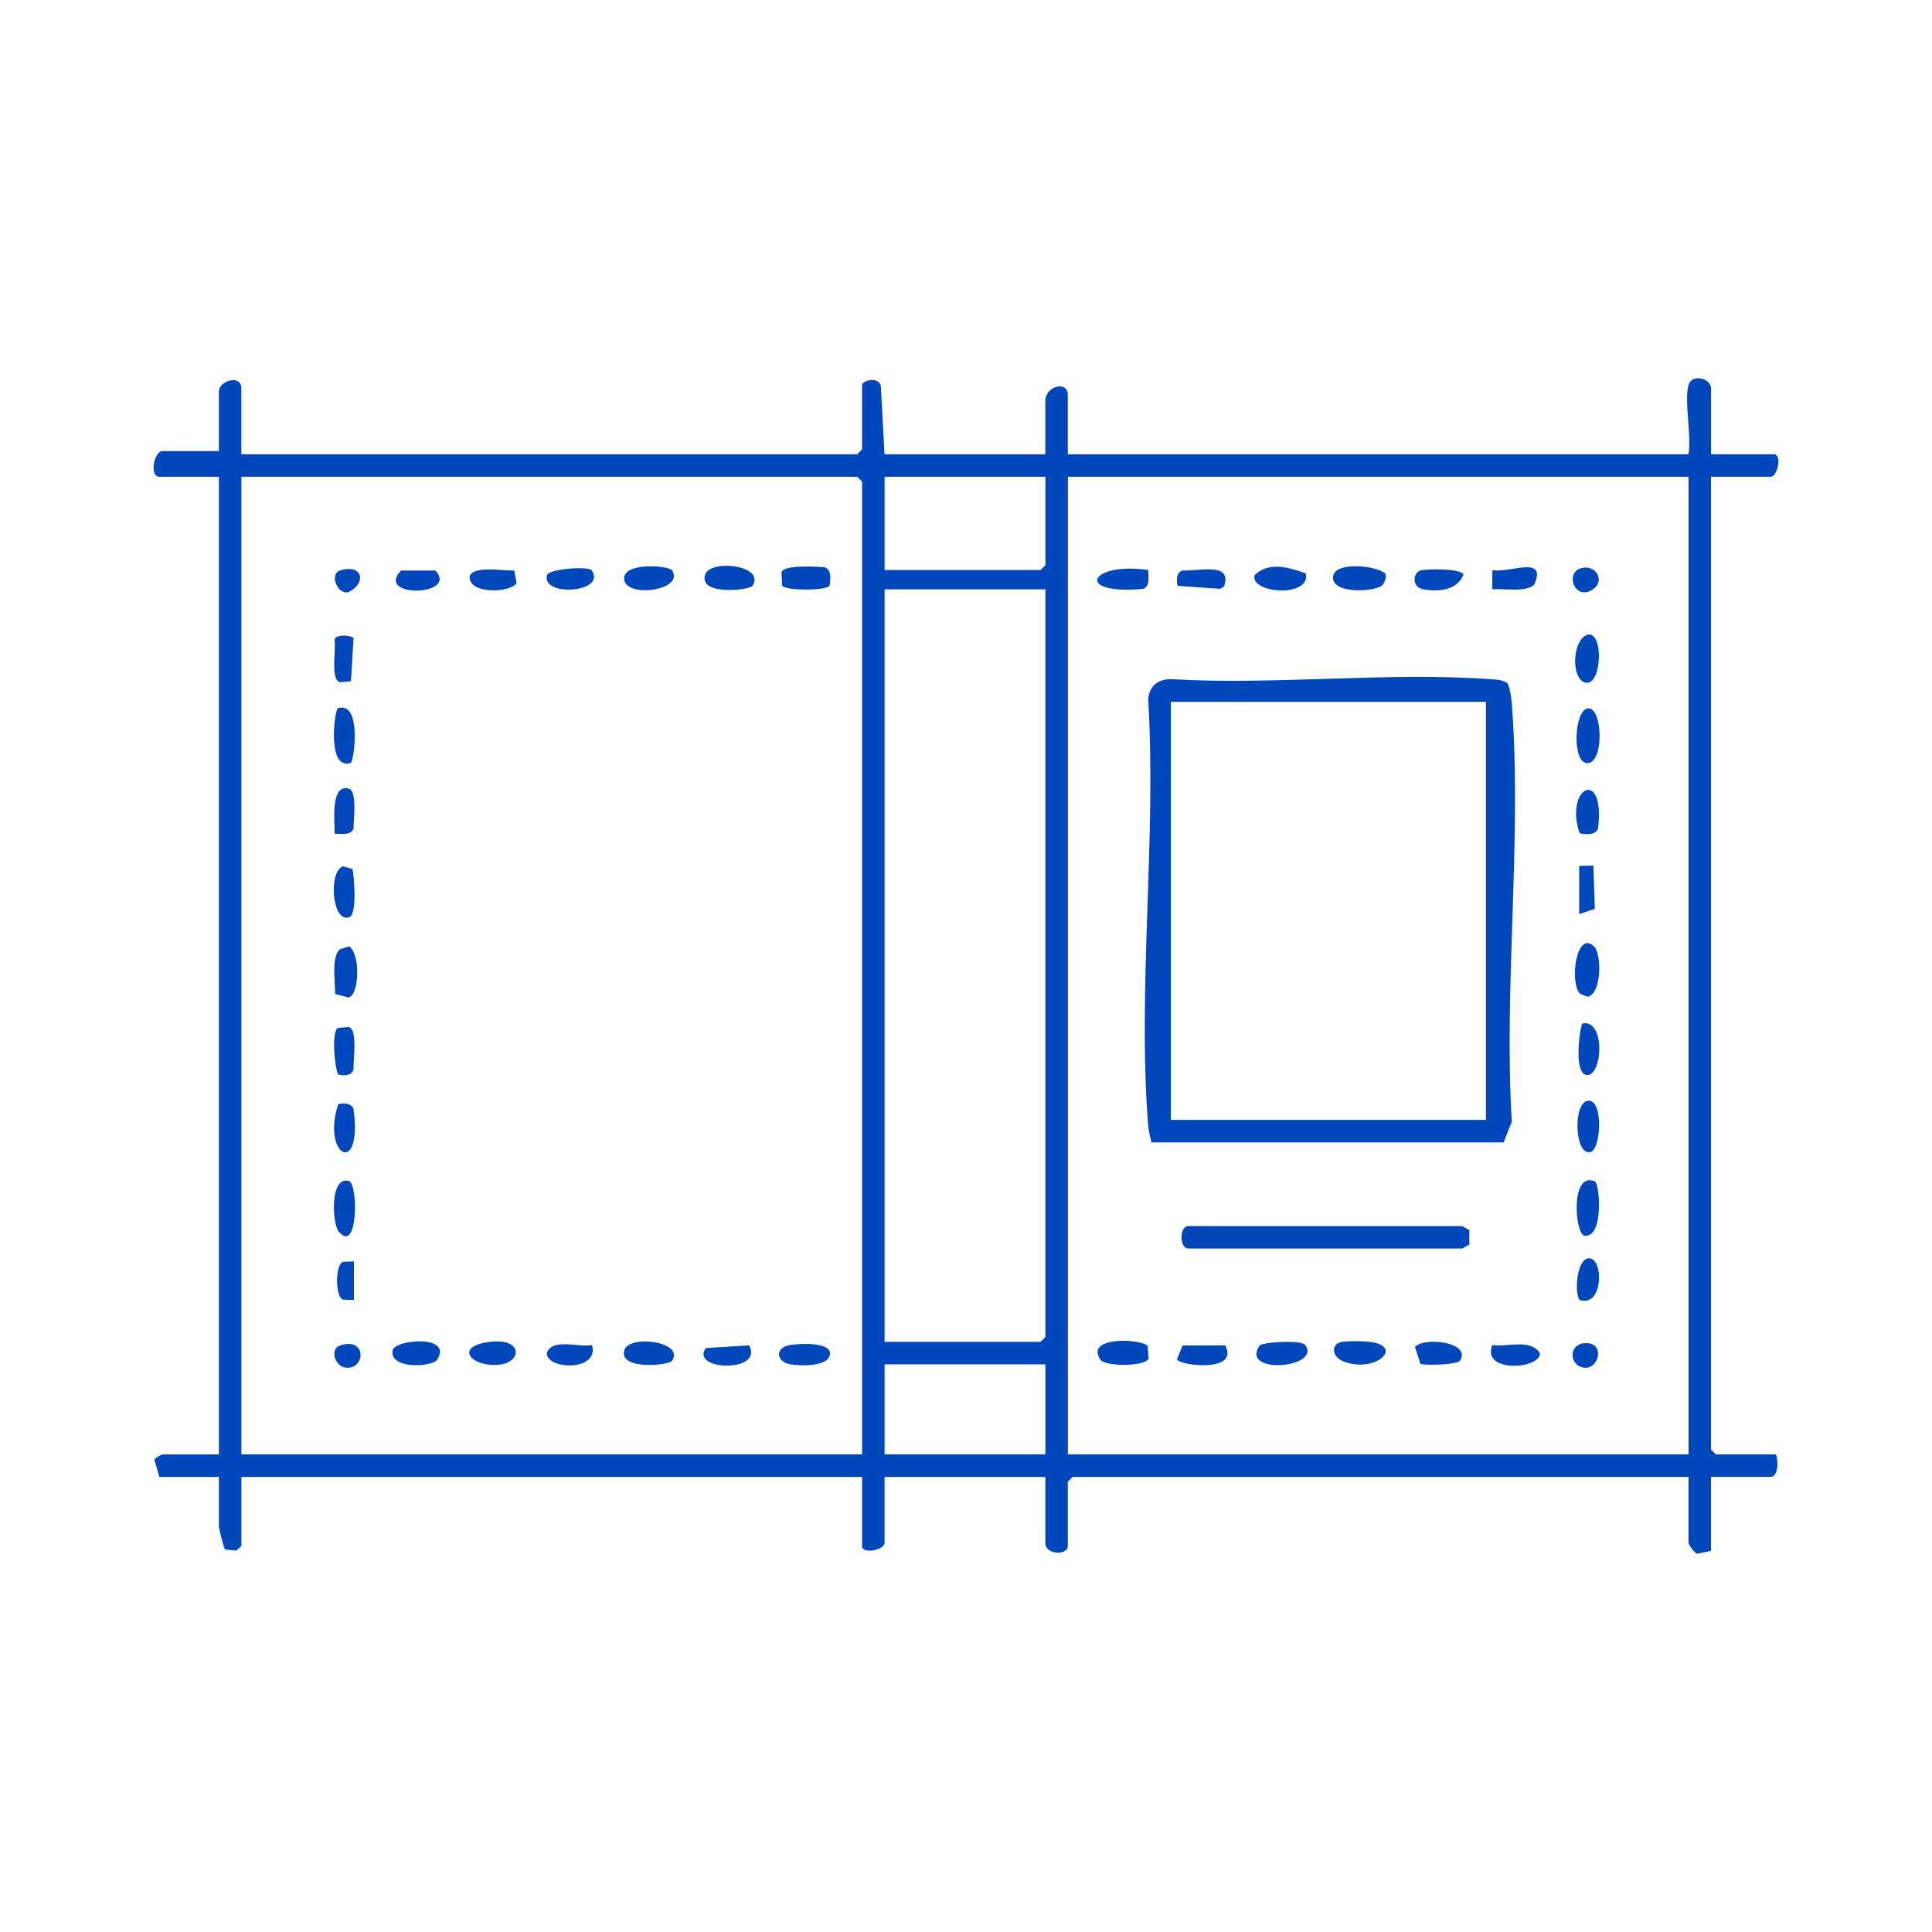 <?xml version="1.0" encoding="UTF-8"?><svg id="Capa_1" xmlns="http://www.w3.org/2000/svg" viewBox="0 0 600 600"><defs><style>.cls-1{fill:#0047bb;}</style></defs><path class="cls-1" d="M524.39,119.6c1.03-3.68,6.99-2.12,6.99,1v20.47h19.47c2.64,0,1.27,6.99-1,6.99h-18.48v302.11l1.5,1.5h18.48c.75,0,1.43,6.99-1.5,6.99h-18.48v22.97l-4.33.91c-.8-.23-2.66-2.91-2.66-3.4v-20.47h-191.25l-1.5,1.5v19.97c0,2.92-6.99,2.86-6.99-1v-20.47h-49.93v20.47c0,2.27-6.99,3.63-6.99,1v-21.47H74.97v21.47l-1.61,1.41-3.47-.33c-.31-.22-1.92-6.58-1.92-7.07v-15.48h-18.48l-1.55-5.32c.22-.64,2.28-1.67,2.55-1.67h17.48V148.07h-18.48c-3.22,0-1.66-7.99,1-7.99h17.48v-18.48c0-3.4,6.99-5.43,6.99-1v20.47h191.25l1.5-1.5v-19.97c0-1.37,4.88-2.81,5.84.15l1.15,21.32h49.93v-16.48c0-4.89,6.99-6.36,6.99-2v18.48h192.75c1.02-5.67-1.38-16.56,0-21.47ZM267.72,451.67V149.56l-1.5-1.5H74.97v303.6h192.75ZM324.65,148.07h-49.93v28.96h48.44l1.5-1.5v-27.46ZM524.39,148.07h-192.75v303.6h192.75V148.07ZM324.65,183.02h-49.93v233.7h48.44l1.5-1.5v-232.2ZM324.65,423.71h-49.93v27.96h49.93v-27.96Z"/><path class="cls-1" d="M257.6,181.89c-.99,1.6-13.71,1.61-14.7-.01l-.18-4.18c.58-2.37,11.18-1.72,13.38-1.53,2.14.71,1.9,3.86,1.5,5.72Z"/><path class="cls-1" d="M104.08,308.7c0-3.58-1.17-11.25,1.34-13.83l2.97-.97c3.57,2.3,3.26,14.91-.09,15.89l-4.21-1.08Z"/><path class="cls-1" d="M233.68,181.93c-.91,1.35-16.35,3.11-14.78-3.22,1.33-5.35,19.06-3.12,14.78,3.22Z"/><path class="cls-1" d="M208.7,177.12c4.03,6.03-13.38,8.65-14.78,3.23-1.4-5.92,13.74-4.78,14.78-3.23Z"/><path class="cls-1" d="M108.92,236.94c-7.39,2.44-5.13-16.19-3.97-16.97,7.39-2.44,5.13,16.19,3.97,16.97Z"/><path class="cls-1" d="M105.19,382.49c-2.06-2.47-2.8-17.49,3.2-15.7,2.87.85,2.84,22.97-3.2,15.7Z"/><path class="cls-1" d="M208.7,422.61c-.97,1.46-16.62,2.97-14.81-3.27,1.43-4.96,18.83-2.76,14.81,3.27Z"/><path class="cls-1" d="M135.64,422.46c-2.23,2.15-14.82,2.74-13.7-3.17,1.07-3.44,19.05-4.83,13.7,3.17Z"/><path class="cls-1" d="M106.59,269.04l2.87.84c.53,2.43,1.53,14.21-1.04,15-5.52,1.7-6.4-14.64-1.83-15.84Z"/><path class="cls-1" d="M244.46,417.92c2.23-.67,13.06-1.41,13.32,2.29,0,4.45-9.61,4.02-12.5,3.47-3.95-.76-4.66-4.61-.82-5.76Z"/><path class="cls-1" d="M105.03,333.72c-1.24-2.62-2.02-13.13-.17-14.45l3.47-.34c2.89.95,1.3,10.49,1.46,13.25-.64,1.97-2.99,1.92-4.76,1.54Z"/><path class="cls-1" d="M150.62,416.96c11.84-2.19,11.75,5.9,4.79,6.8-8.52,1.1-14.25-5.04-4.79-6.8Z"/><path class="cls-1" d="M109.8,198.14l-.8,13.41-3.47.34c-3-.99-1.07-10.43-1.65-13.23.42-1.7,4.63-1.52,5.91-.53Z"/><path class="cls-1" d="M105.03,342.91c1.77-.38,4.12-.43,4.76,1.54,2.9,21.17-10.04,14.71-4.76-1.54Z"/><path class="cls-1" d="M232.66,417.81c4.63,8.63-18.48,7.91-13.45.83l13.45-.83Z"/><path class="cls-1" d="M159.71,177.17l.71,3.84c-1.44,3.02-14.08,3.68-14.58-1.48,0-4.24,10.95-2.11,13.87-2.36Z"/><path class="cls-1" d="M103.94,258.93c.06-3.2-1.52-15.76,4.46-13.98,2.62.78,1.36,9.86,1.4,12.33-.76,2.31-3.91,1.61-5.85,1.64Z"/><path class="cls-1" d="M183.74,177.12c4.86,6.95-15.68,8.39-13.86,1.48.51-1.94,12.89-2.87,13.86-1.48Z"/><path class="cls-1" d="M124.56,177.18h10.67c7.34,8.03-18.96,8.61-10.67,0Z"/><path class="cls-1" d="M183.84,417.72c2.47,8.14-14.02,7.81-14.03,2.49,1.61-4.8,10-1.63,14.03-2.49Z"/><path class="cls-1" d="M109.92,391.74v11.99l-3.37-.12c-2.51-.83-2.5-10.92,0-11.75l3.37-.12Z"/><path class="cls-1" d="M105.59,417.86c8.42-2.8,7.94,7.42,1.9,6.89-3.35-.19-5.26-5.77-1.9-6.89Z"/><path class="cls-1" d="M105.59,177.18c6.73-2.22,8.63,3.65,2.65,6.72-3.42.92-6.05-5.6-2.65-6.72Z"/><path class="cls-1" d="M357.61,354.8c-.46-1.83-.9-3.52-1.05-5.45-3.34-42.36,2.61-89.07.03-131.89.11-4.43,3.17-6.72,7.46-6.52,32.27,1.86,66.99-2.32,98.96,0,1.81.13,3.68.16,5.21,1.29.8,1.98,1.11,4.08,1.28,6.21,3.22,41.81-2.53,87.67,0,129.91l-2.54,6.44h-109.36ZM461.47,217.97h-97.87v129.83h97.87v-129.83Z"/><path class="cls-1" d="M453.98,380.76c.54.09,1.56.98,2.33,1.17v4.65c-.72.15-1.97,1.17-2.33,1.17h-84.89c-2.9,0-2.9-6.99,0-6.99h84.89Z"/><path class="cls-1" d="M356.39,417.95l.32,4.06c-1.64,2.46-12.85,2.34-14.83.45-5.33-7.43,12.02-6.84,14.51-4.51Z"/><path class="cls-1" d="M429.25,181.77c-2.18,2.09-16.16,2.86-15.23-2.87.72-4.46,12.89-3.37,16.08-.91.69,1.01-.1,3.06-.85,3.78Z"/><path class="cls-1" d="M495.19,294.1c2.22,2.36,2.29,14.83-2.25,15.45l-2.27-.94c-3.45-3.76-.93-20.32,4.52-14.51Z"/><path class="cls-1" d="M493.04,220.02c4.67-.79,5.32,16.99-.11,16.98-4.76-.01-4.13-16.26.11-16.98Z"/><path class="cls-1" d="M495.33,366.88c1.55,1.03,2.77,17.78-3.33,16.85-2.85-.55-4.45-20.09,3.33-16.85Z"/><path class="cls-1" d="M405.45,417.8c4.8,7.2-20.81,9.19-14.14-.09,2.2-.97,12.97-1.66,14.14.09Z"/><path class="cls-1" d="M416.18,416.87c1.75-.57,8.62-.38,10.61.07,8.8,1.99-.43,9.63-9.76,5.77-3.3-1.36-3.69-4.92-.85-5.84Z"/><path class="cls-1" d="M405.53,178.05c1.73,7.7-17.45,6.28-15.9.57,4.51-4.37,10.66-2.36,15.9-.57Z"/><path class="cls-1" d="M356.61,177.03c-.03,1.94.66,5.09-1.64,5.85-21.63,2-16.55-8.53,1.64-5.85Z"/><path class="cls-1" d="M493.08,197.09c5.01-.85,4.31,14.93-.13,14.95-5.12.02-5-13.38.13-14.95Z"/><path class="cls-1" d="M453.38,422.61c-.79,1.19-10.51,1.52-12.25.95l-1.7-5.27c2.82-3.22,17.78-1.45,13.94,4.31Z"/><path class="cls-1" d="M380.47,417.81c4.72,8.57-14.48,6.34-14.93,4.3l1.7-4.25,13.23-.04Z"/><path class="cls-1" d="M493.04,341.87c5.01-.83,4.24,15.15.87,15.92-4.93,1.13-5.46-15.16-.87-15.92Z"/><path class="cls-1" d="M491.45,317.85c7.12-1.44,6.34,15.99,1.5,16.01-4.55.02-2.22-15.54-1.5-16.01Z"/><path class="cls-1" d="M463.46,183.03v-6c4.95,1.15,17.22-4.88,13.01,4.52-2.53,2.53-9.55,1.13-13.01,1.48Z"/><path class="cls-1" d="M365.7,181.93c-.38-1.77-.43-4.12,1.54-4.76,4.8.31,15.6-2.8,12.91,4.93l-1.22.78-13.23-.94Z"/><path class="cls-1" d="M490.56,258.78c-4.85-14.49,8.09-20.54,5.72-1.5-.71,2.14-3.86,1.9-5.72,1.5Z"/><path class="cls-1" d="M463.46,417.71c4.71.71,11.76-2.06,14.76,2.48.4,5.04-18.33,6.32-14.76-2.48Z"/><path class="cls-1" d="M441.15,177.18c1.81-.59,13.2-.67,13.31,1.34-1.86,4.88-8.02,5.32-12.46,4.49-3.49-.65-3.4-5.01-.85-5.84Z"/><polygon class="cls-1" points="490.43 268.91 494.84 268.81 495.29 282.25 490.43 283.89 490.43 268.91"/><path class="cls-1" d="M490.49,403.68c-1.7-2.78-.64-13.53,3.32-12.87,4.34.72,3.91,15.4-3.32,12.87Z"/><path class="cls-1" d="M492.09,176.26c3.66-.31,6.31,4.08,2.74,6.67-5.93,4.31-9.46-6.11-2.74-6.67Z"/><path class="cls-1" d="M492.94,417.13c5.46.24,3.64,8.08-.96,7.62-4.73-.47-5.19-7.88.96-7.62Z"/></svg>